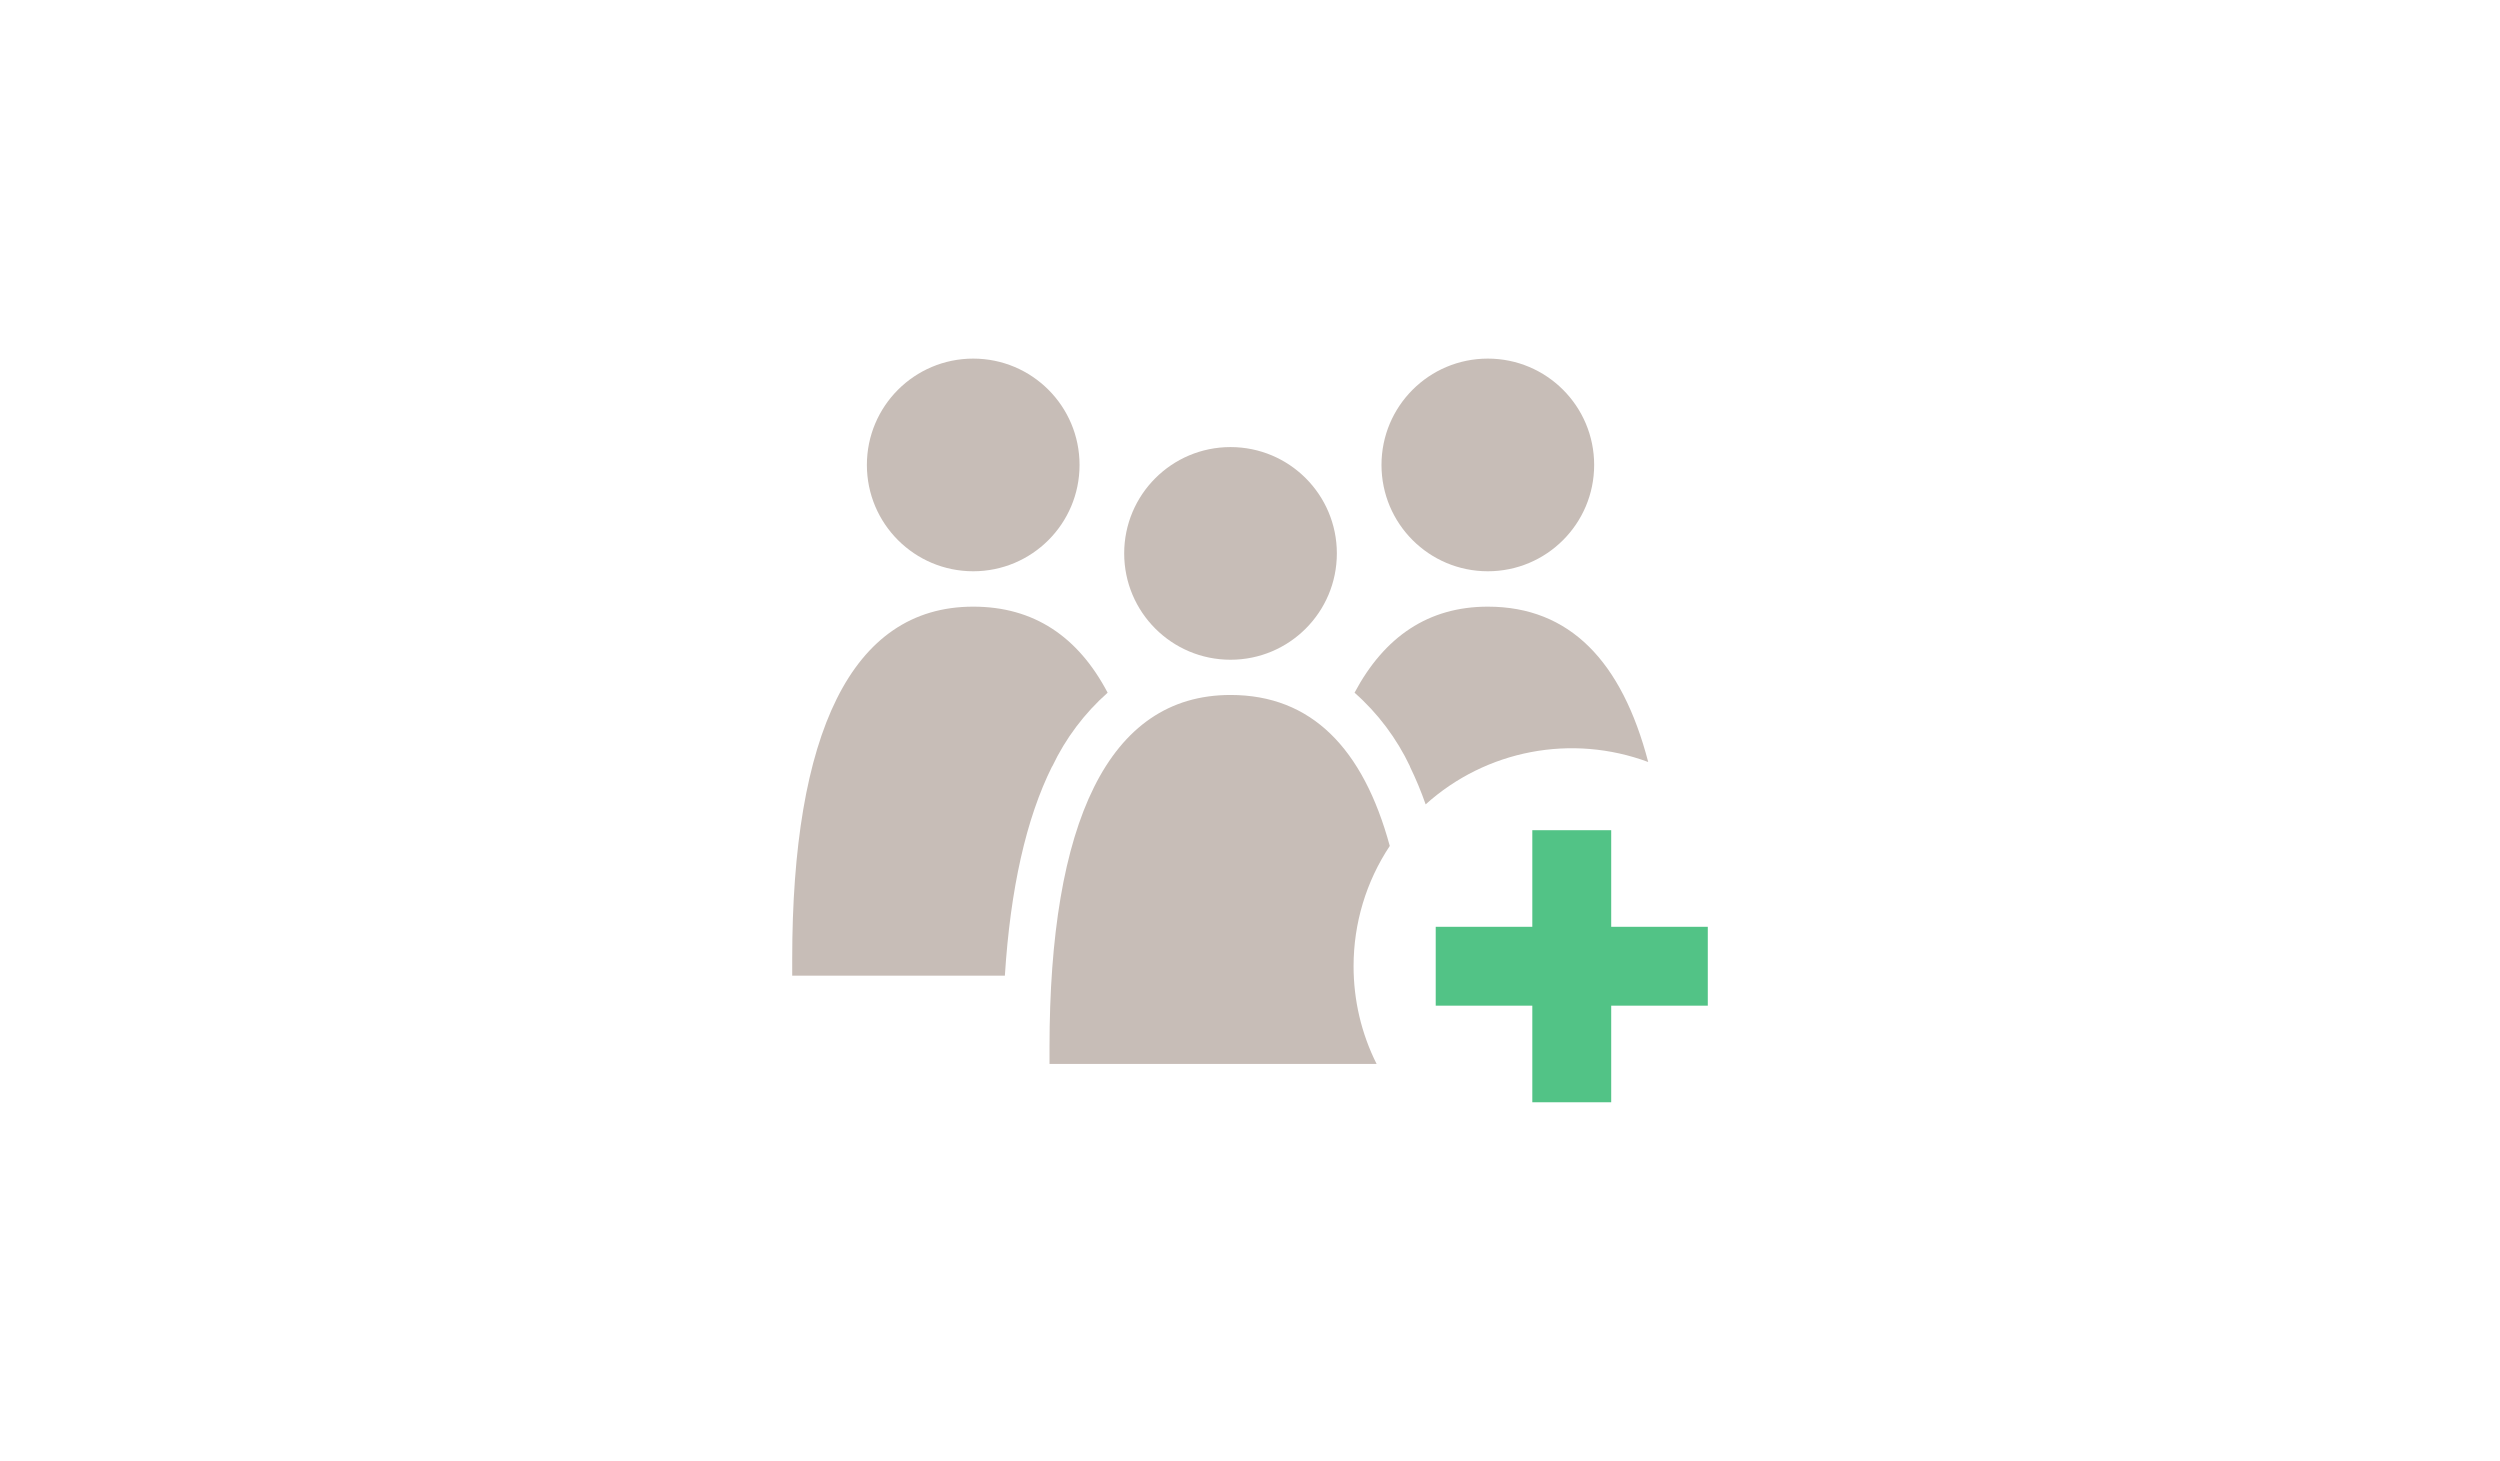 <?xml version="1.0" encoding="UTF-8"?><svg id="a" xmlns="http://www.w3.org/2000/svg" xmlns:xlink="http://www.w3.org/1999/xlink" viewBox="0 0 154 90"><defs><style>.k{fill:#c7bdb7;}.l{clip-path:url(#b);}.m{fill:#52c386;}.n{fill:none;}</style><clipPath id="b"><rect class="n" x="48.8" y="22.09" width="56.4" height="45.81"/></clipPath></defs><g class="l"><g id="c"><path id="d" class="k" d="M91.65,22.09c-3.62,0-6.55,2.93-6.55,6.55s2.93,6.55,6.55,6.55,6.55-2.93,6.55-6.55c0-3.62-2.93-6.55-6.55-6.55"/><path id="e" class="k" d="M59.95,22.09c-3.62,0-6.55,2.93-6.55,6.55s2.93,6.55,6.55,6.55c3.62,0,6.55-2.93,6.55-6.55s-2.93-6.55-6.55-6.55h0"/><path id="f" class="k" d="M64.82,47.21c.82-1.73,1.98-3.27,3.41-4.54-1.82-3.46-4.55-5.3-8.28-5.3-7.55,0-11.15,7.9-11.15,21.71,0,.34,0,.68,0,1.02h13.1c.34-5.35,1.31-9.68,2.91-12.89"/><path id="g" class="k" d="M75.8,27.54c-3.62,0-6.55,2.93-6.55,6.55,0,3.62,2.93,6.55,6.55,6.55,3.62,0,6.55-2.93,6.55-6.55h0c0-3.62-2.93-6.55-6.55-6.55"/><path id="h" class="k" d="M86.85,47.22c.37,.76,.69,1.53,.97,2.33,3.73-3.36,9.01-4.36,13.71-2.61-1.62-6.2-4.83-9.57-9.88-9.57-3.65,0-6.37,1.84-8.21,5.3,1.44,1.27,2.6,2.82,3.42,4.55"/><path id="i" class="k" d="M83.38,59.52c0-2.64,.77-5.21,2.23-7.41-1.64-6.02-4.83-9.3-9.81-9.3-7.55,0-11.15,7.9-11.15,21.71,0,.34,0,.68,0,1.02h20.15c-.94-1.87-1.42-3.93-1.42-6.02"/><path id="j" class="m" d="M105.2,57.09h-5.95v-5.95h-4.86v5.95h-5.95v4.86h5.95v5.95h4.86v-5.95h5.95v-4.86Z"/></g></g></svg>